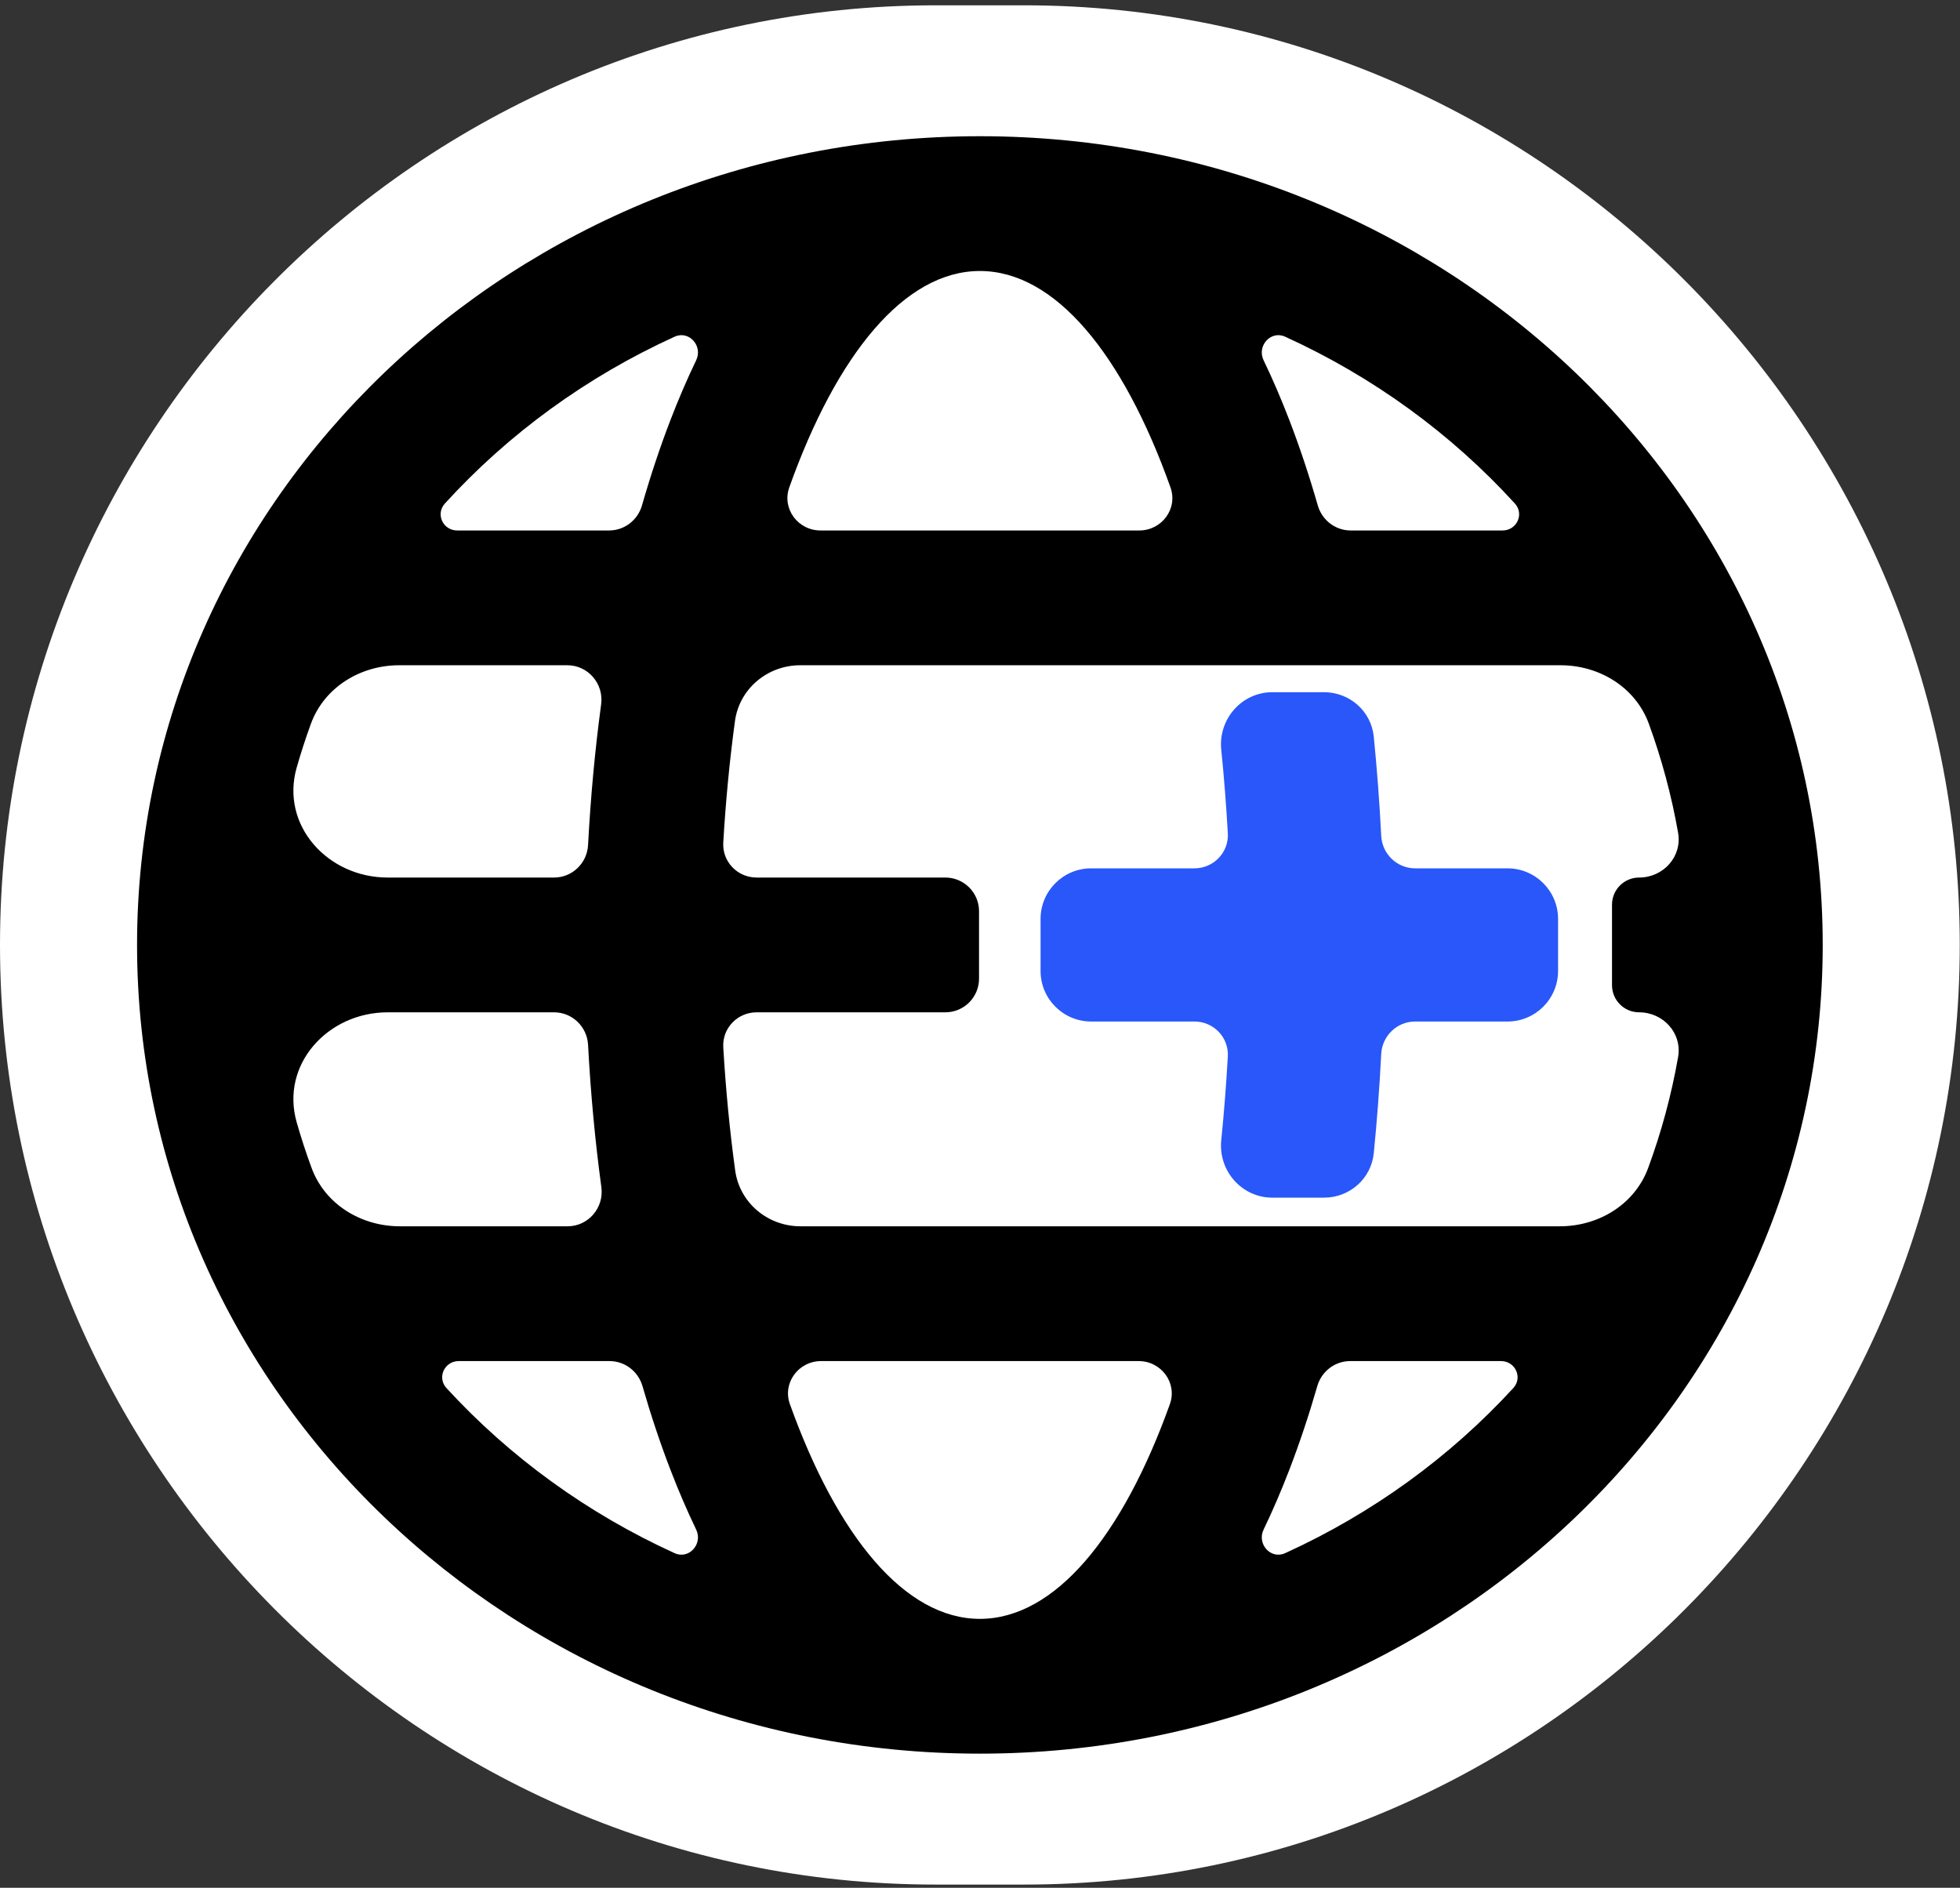 <svg width="298" height="287" viewBox="0 0 298 287" fill="none" xmlns="http://www.w3.org/2000/svg">
<rect x="0" y="0" width="298" height="287" fill="#333333" stroke="none"/>
<path d="M0 143.66C0 65.095 63.689 0.807 142.254 0.807H155.71C234.275 0.807 297.964 65.095 297.964 143.66C297.964 222.225 234.275 286.514 155.71 286.514H142.254C63.689 286.514 0 222.225 0 143.66Z" fill="white"/>
<path fill-rule="evenodd" clip-rule="evenodd" d="M277.127 143.658C277.127 211.561 219.754 266.608 148.982 266.608C78.21 266.608 20.838 211.561 20.838 143.658C20.838 75.755 78.21 20.709 148.982 20.709C219.754 20.709 277.127 75.755 277.127 143.658ZM192.114 54.762C191.072 52.596 193.203 50.189 195.391 51.186C208.807 57.297 220.685 65.975 230.325 76.552C231.782 78.151 230.614 80.647 228.45 80.647H205.354C203.026 80.647 200.999 79.076 200.357 76.84C199.048 72.284 197.602 67.942 196.025 63.847C194.832 60.752 193.532 57.71 192.114 54.762ZM86.262 101.138C89.416 101.138 91.819 103.958 91.398 107.081C90.467 113.99 89.799 121.146 89.41 128.473C89.264 131.228 87.005 133.413 84.245 133.413H58.936C49.813 133.413 42.602 125.457 45.109 116.69C45.75 114.445 46.47 112.232 47.265 110.051C49.291 104.496 54.783 101.138 60.699 101.138H86.262ZM89.41 158.844C89.264 156.089 87.005 153.904 84.245 153.904H58.936C49.813 153.904 42.602 161.859 45.109 170.627C45.779 172.973 46.535 175.285 47.374 177.561C49.411 183.095 54.892 186.434 60.791 186.434H86.297C89.453 186.434 91.856 183.611 91.432 180.486C90.483 173.5 89.804 166.26 89.41 158.844ZM173.122 206.926C176.561 206.926 179.028 210.247 177.867 213.482C170.661 233.56 160.387 246.116 148.982 246.116C137.578 246.116 127.303 233.56 120.098 213.482C118.937 210.247 121.403 206.926 124.842 206.926H173.122ZM67.879 211.026C66.414 209.429 67.58 206.926 69.748 206.926H92.684C95.009 206.926 97.035 208.493 97.68 210.725C98.969 215.191 100.391 219.449 101.94 223.469C103.132 226.564 104.433 229.607 105.851 232.555C106.893 234.721 104.761 237.127 102.573 236.13C89.268 230.07 77.475 221.484 67.879 211.026ZM200.285 210.725C200.929 208.493 202.956 206.926 205.281 206.926H228.217C230.384 206.926 231.551 209.429 230.086 211.026C220.489 221.484 208.696 230.07 195.391 236.13C193.203 237.127 191.072 234.721 192.114 232.555C193.532 229.607 194.832 226.564 196.025 223.469C197.573 219.449 198.996 215.191 200.285 210.725ZM148.982 41.2C160.437 41.2 170.751 53.867 177.961 74.099C179.114 77.333 176.648 80.647 173.213 80.647L124.752 80.647C121.317 80.647 118.851 77.333 120.003 74.099C127.213 53.867 137.528 41.2 148.982 41.2ZM101.94 63.847C100.363 67.942 98.916 72.284 97.608 76.84C96.966 79.076 94.938 80.647 92.61 80.647H69.514C67.351 80.647 66.183 78.151 67.64 76.552C77.279 65.975 89.158 57.297 102.573 51.186C104.761 50.189 106.893 52.596 105.851 54.762C104.433 57.71 103.132 60.752 101.94 63.847ZM237.266 101.138C243.182 101.138 248.674 104.496 250.699 110.051C252.644 115.385 254.139 120.918 255.14 126.611C255.777 130.228 252.894 133.413 249.219 133.413C246.939 133.413 245.091 135.26 245.091 137.539V149.777C245.091 152.057 246.939 153.904 249.219 153.904C252.894 153.904 255.777 157.088 255.14 160.705C254.12 166.503 252.589 172.137 250.591 177.561C248.553 183.095 243.073 186.434 237.173 186.434H121.703C116.731 186.434 112.452 182.872 111.778 177.948C110.957 171.944 110.345 165.681 109.966 159.22C109.796 156.319 112.126 153.904 115.034 153.904H143.728C146.559 153.904 148.854 151.611 148.854 148.781V138.535C148.854 135.706 146.559 133.413 143.728 133.413H115.034C112.126 133.413 109.796 130.997 109.966 128.096C110.34 121.732 110.939 115.56 111.742 109.637C112.41 104.708 116.692 101.138 121.669 101.138L237.266 101.138Z" fill="black"/>
<path fill-rule="evenodd" clip-rule="evenodd" d="M201.316 105.237C205.199 105.237 208.483 108.129 208.869 111.99C209.363 116.933 209.742 121.968 210.001 127.075C210.141 129.83 212.402 132.015 215.162 132.015H229.201C233.447 132.015 236.889 135.456 236.889 139.7V147.617C236.889 151.861 233.447 155.301 229.201 155.301H215.162C212.402 155.301 210.141 157.486 210.001 160.241C209.742 165.349 209.363 170.384 208.869 175.326C208.483 179.188 205.199 182.08 201.316 182.08H193.445C188.792 182.08 185.212 177.982 185.68 173.355C186.101 169.195 186.436 164.945 186.679 160.618C186.841 157.716 184.512 155.301 181.604 155.301H165.897C161.651 155.301 158.209 151.861 158.209 147.617V139.7C158.209 135.456 161.651 132.015 165.897 132.015H181.604C184.512 132.015 186.841 129.6 186.679 126.699C186.436 122.372 186.101 118.121 185.68 113.962C185.212 109.335 188.792 105.237 193.445 105.237H201.316Z" fill="#2957F9"/>
</svg>
